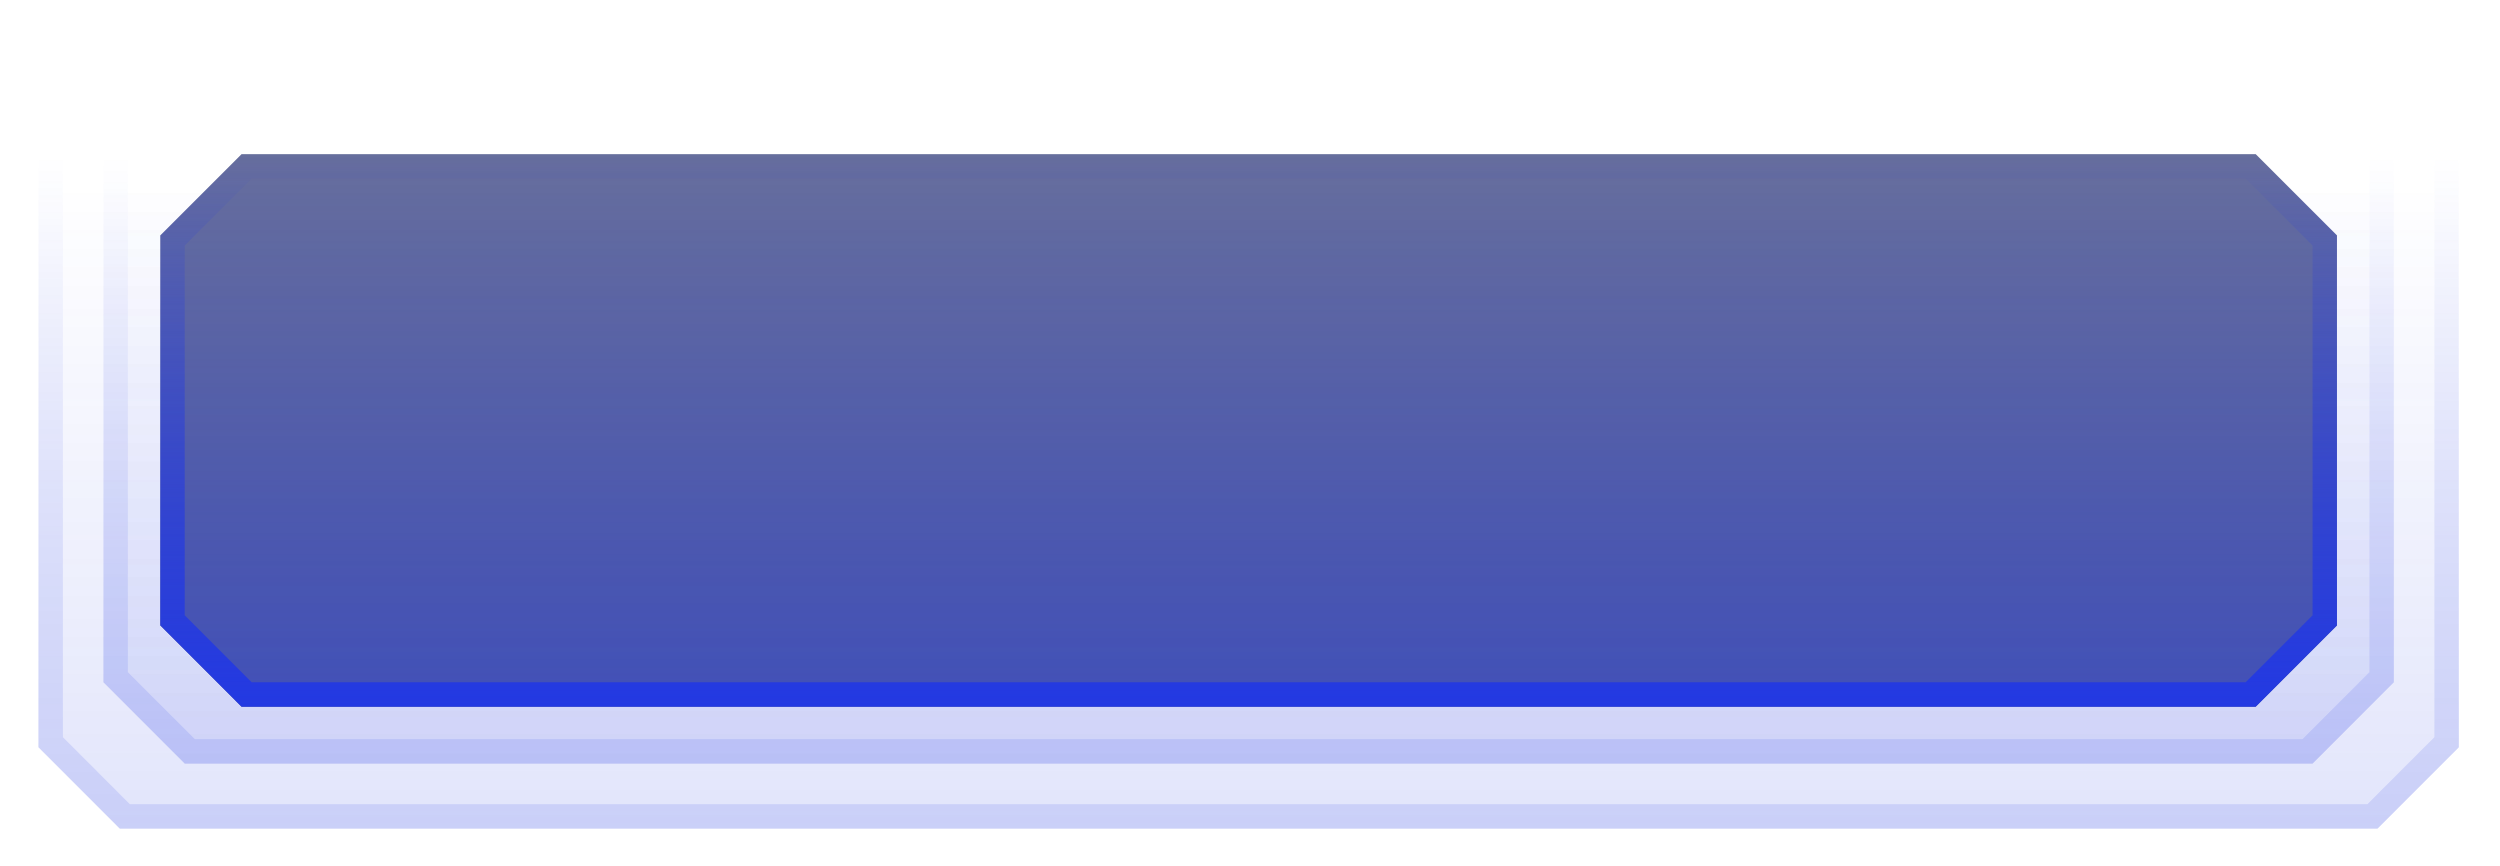 <?xml version="1.0" encoding="UTF-8" standalone="no"?>
<!DOCTYPE svg PUBLIC "-//W3C//DTD SVG 1.1//EN" "http://www.w3.org/Graphics/SVG/1.1/DTD/svg11.dtd">
<svg width="100%" height="100%" viewBox="0 0 479 166" version="1.1" xmlns="http://www.w3.org/2000/svg" xmlns:xlink="http://www.w3.org/1999/xlink" xml:space="preserve" xmlns:serif="http://www.serif.com/" style="fill-rule:evenodd;clip-rule:evenodd;">
    <g transform="matrix(1,0,0,1,-1042,-756)">
        <g transform="matrix(1,0,0,1,2887,0)">
            <g transform="matrix(0.9,0,0,3.005,-2458.94,82.648)">
                <g transform="matrix(1.729,0,0,0.518,617.739,229.659)">
                    <g opacity="0.24">
                        <g transform="matrix(1,0,0,1,0,-43.796)">
                            <path d="M52,38L42,48L42,125L52,135L330,135L340,125L340,48L330,38L52,38Z" style="fill:url(#_Linear1);fill-rule:nonzero;"/>
                        </g>
                        <g transform="matrix(1,0,0,1,0,-43.796)">
                            <path d="M329.379,39.5L338.5,48.621L338.5,124.379L329.379,133.5L52.621,133.5L43.5,124.379L43.5,48.621L52.621,39.5L329.379,39.5Z" style="fill:none;fill-rule:nonzero;stroke:url(#_Linear2);stroke-width:3px;"/>
                        </g>
                    </g>
                </g>
                <g transform="matrix(1.729,0,0,0.518,617.739,229.659)">
                    <g opacity="0.24">
                        <g transform="matrix(1,0,0,1,0,-43.796)">
                            <path d="M60,38L50,48L50,117L60,127L322,127L332,117L332,48L322,38L60,38Z" style="fill:url(#_Linear3);fill-rule:nonzero;"/>
                        </g>
                        <g transform="matrix(1,0,0,1,0,-43.796)">
                            <path d="M321.379,39.5L330.5,48.621L330.5,116.379L321.379,125.5L60.621,125.5L51.5,116.379L51.5,48.621L60.621,39.5L321.379,39.5Z" style="fill:none;fill-rule:nonzero;stroke:url(#_Linear4);stroke-width:3px;"/>
                        </g>
                    </g>
                </g>
                <g transform="matrix(1.729,0,0,0.518,617.739,229.659)">
                    <g transform="matrix(1,0,0,1,0,-43.796)">
                        <path d="M67,52L57,62L57,110L67,120L315,120L325,110L325,62L315,52L67,52Z" style="fill:rgb(16,20,37);fill-opacity:0.55;fill-rule:nonzero;"/>
                    </g>
                    <g transform="matrix(1,0,0,1,0,-43.796)">
                        <path d="M67,52L57,62L57,110L67,120L315,120L325,110L325,62L315,52L67,52Z" style="fill:url(#_Linear5);fill-rule:nonzero;"/>
                    </g>
                    <g transform="matrix(1,0,0,1,0,-43.796)">
                        <path d="M314.379,53.5L323.5,62.621L323.5,109.379L314.379,118.5L67.621,118.5L58.5,109.379L58.5,62.621L67.621,53.5L314.379,53.5Z" style="fill:none;fill-rule:nonzero;stroke:url(#_Linear6);stroke-width:3px;"/>
                    </g>
                </g>
            </g>
        </g>
    </g>
    <defs>
        <linearGradient id="_Linear1" x1="0" y1="0" x2="1" y2="0" gradientUnits="userSpaceOnUse" gradientTransform="matrix(4.86797e-15,79.5,-79.5,4.86797e-15,191,55.5)"><stop offset="0" style="stop-color:rgb(35,57,226);stop-opacity:0"/><stop offset="1" style="stop-color:rgb(35,57,226);stop-opacity:0.55"/></linearGradient>
        <linearGradient id="_Linear2" x1="0" y1="0" x2="1" y2="0" gradientUnits="userSpaceOnUse" gradientTransform="matrix(5.08228e-15,83,-83,5.08228e-15,191,52)"><stop offset="0" style="stop-color:rgb(35,57,226);stop-opacity:0"/><stop offset="1" style="stop-color:rgb(35,57,226);stop-opacity:1"/></linearGradient>
        <linearGradient id="_Linear3" x1="0" y1="0" x2="1" y2="0" gradientUnits="userSpaceOnUse" gradientTransform="matrix(4.86797e-15,79.5,-79.5,4.86797e-15,191,55.5)"><stop offset="0" style="stop-color:rgb(35,57,226);stop-opacity:0"/><stop offset="1" style="stop-color:rgb(35,57,226);stop-opacity:0.55"/></linearGradient>
        <linearGradient id="_Linear4" x1="0" y1="0" x2="1" y2="0" gradientUnits="userSpaceOnUse" gradientTransform="matrix(5.08228e-15,83,-83,5.08228e-15,191,52)"><stop offset="0" style="stop-color:rgb(35,57,226);stop-opacity:0"/><stop offset="1" style="stop-color:rgb(35,57,226);stop-opacity:1"/></linearGradient>
        <linearGradient id="_Linear5" x1="0" y1="0" x2="1" y2="0" gradientUnits="userSpaceOnUse" gradientTransform="matrix(4.1638e-15,68,-68,4.1638e-15,191,52)"><stop offset="0" style="stop-color:rgb(35,57,226);stop-opacity:0.24"/><stop offset="1" style="stop-color:rgb(35,57,226);stop-opacity:0.55"/></linearGradient>
        <linearGradient id="_Linear6" x1="0" y1="0" x2="1" y2="0" gradientUnits="userSpaceOnUse" gradientTransform="matrix(4.1638e-15,68,-68,4.1638e-15,191,52)"><stop offset="0" style="stop-color:rgb(35,57,226);stop-opacity:0"/><stop offset="1" style="stop-color:rgb(35,57,226);stop-opacity:1"/></linearGradient>
    </defs>
</svg>
